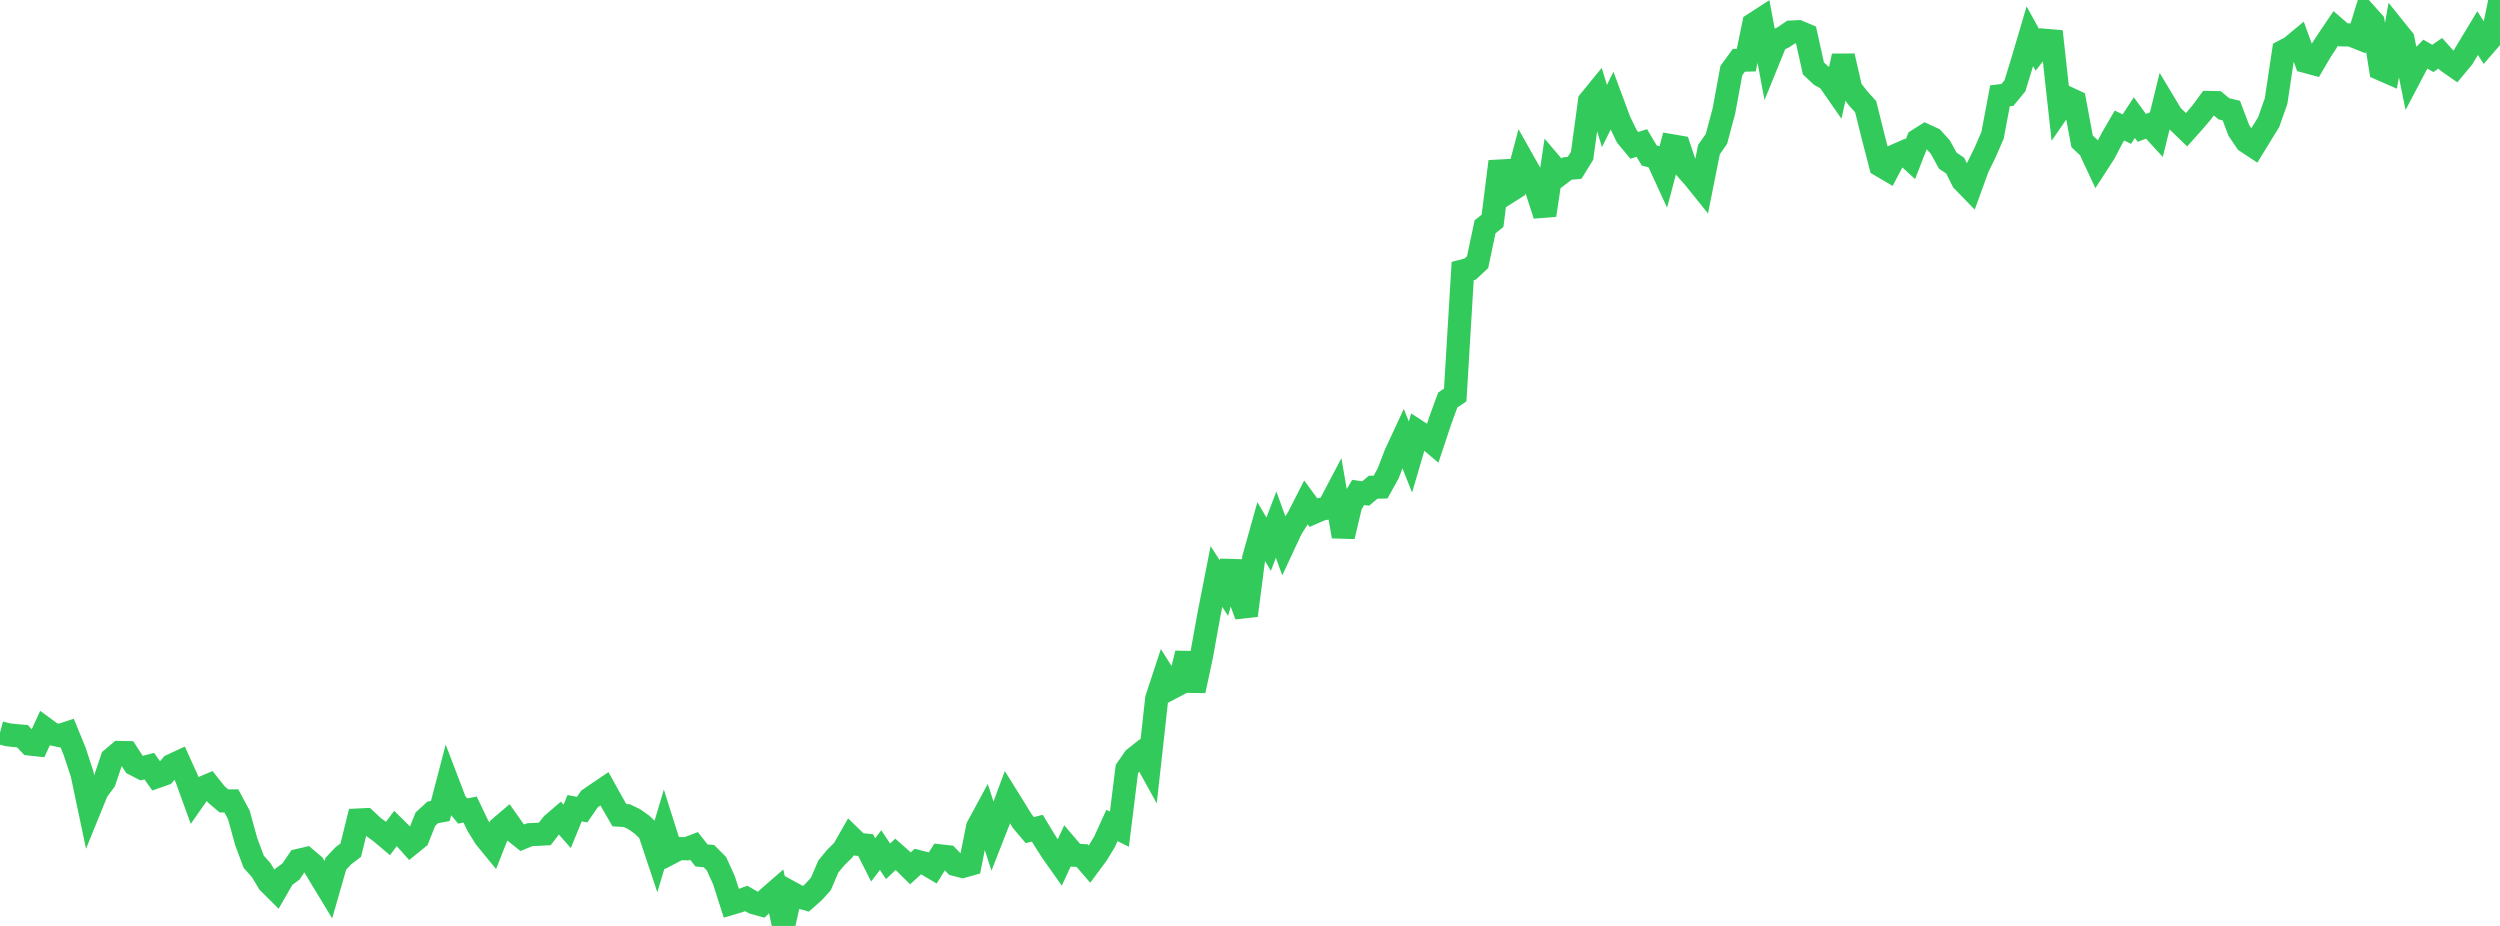 <?xml version="1.0" standalone="no"?>
<!DOCTYPE svg PUBLIC "-//W3C//DTD SVG 1.1//EN" "http://www.w3.org/Graphics/SVG/1.1/DTD/svg11.dtd">

<svg width="135" height="50" viewBox="0 0 135 50" preserveAspectRatio="none" 
  xmlns="http://www.w3.org/2000/svg"
  xmlns:xlink="http://www.w3.org/1999/xlink">


<polyline points="0.0, 39.566 0.403, 39.673 0.806, 39.721 1.209, 39.753 1.612, 40.178 2.015, 40.221 2.418, 39.342 2.821, 39.636 3.224, 39.721 3.627, 39.588 4.03, 40.57 4.433, 41.794 4.836, 43.706 5.239, 42.716 5.642, 42.172 6.045, 40.974 6.448, 40.633 6.851, 40.642 7.254, 41.269 7.657, 41.477 8.06, 41.37 8.463, 41.941 8.866, 41.799 9.269, 41.334 9.672, 41.146 10.075, 42.033 10.478, 43.145 10.881, 42.568 11.284, 42.398 11.687, 42.904 12.09, 43.248 12.493, 43.249 12.896, 44 13.299, 45.458 13.701, 46.536 14.104, 46.986 14.507, 47.655 14.91, 48.055 15.313, 47.355 15.716, 47.058 16.119, 46.46 16.522, 46.367 16.925, 46.708 17.328, 47.383 17.731, 48.047 18.134, 46.643 18.537, 46.216 18.94, 45.907 19.343, 44.282 19.746, 44.263 20.149, 44.643 20.552, 44.935 20.955, 45.275 21.358, 44.734 21.761, 45.132 22.164, 45.581 22.567, 45.254 22.97, 44.236 23.373, 43.867 23.776, 43.794 24.179, 42.252 24.582, 43.309 24.985, 43.792 25.388, 43.717 25.791, 44.563 26.194, 45.219 26.597, 45.711 27.0, 44.689 27.403, 44.345 27.806, 44.917 28.209, 45.238 28.612, 45.073 29.015, 45.055 29.418, 45.032 29.821, 44.513 30.224, 44.166 30.627, 44.626 31.03, 43.642 31.433, 43.721 31.836, 43.141 32.239, 42.866 32.642, 42.593 33.045, 43.321 33.448, 44.019 33.851, 44.045 34.254, 44.239 34.657, 44.524 35.06, 44.904 35.463, 46.111 35.866, 44.762 36.269, 46.034 36.672, 45.823 37.075, 45.834 37.478, 45.68 37.881, 46.194 38.284, 46.232 38.687, 46.638 39.09, 47.524 39.493, 48.781 39.896, 48.662 40.299, 48.516 40.701, 48.746 41.104, 48.858 41.507, 48.468 41.91, 48.118 42.313, 50.0 42.716, 48.202 43.119, 48.422 43.522, 48.534 43.925, 48.177 44.328, 47.732 44.731, 46.791 45.134, 46.303 45.537, 45.908 45.94, 45.202 46.343, 45.593 46.746, 45.635 47.149, 46.432 47.552, 45.907 47.955, 46.511 48.358, 46.132 48.761, 46.489 49.164, 46.89 49.567, 46.522 49.97, 46.627 50.373, 46.863 50.776, 46.219 51.179, 46.264 51.582, 46.683 51.985, 46.787 52.388, 46.672 52.791, 44.657 53.194, 43.914 53.597, 45.16 54.0, 44.133 54.403, 43.047 54.806, 43.694 55.209, 44.351 55.612, 44.827 56.015, 44.721 56.418, 45.386 56.821, 46.014 57.224, 46.583 57.627, 45.712 58.03, 46.183 58.433, 46.201 58.836, 46.668 59.239, 46.124 59.642, 45.462 60.045, 44.576 60.448, 44.775 60.851, 41.532 61.254, 40.951 61.657, 40.633 62.06, 41.361 62.463, 37.728 62.866, 36.503 63.269, 37.141 63.672, 36.929 64.075, 35.281 64.478, 37.295 64.881, 35.416 65.284, 33.182 65.687, 31.131 66.09, 31.756 66.493, 30.335 66.896, 32.131 67.299, 33.234 67.701, 30.14 68.104, 28.701 68.507, 29.389 68.91, 28.332 69.313, 29.438 69.716, 28.573 70.119, 27.924 70.522, 27.132 70.925, 27.681 71.328, 27.504 71.731, 27.425 72.134, 26.658 72.537, 28.967 72.94, 27.271 73.343, 26.59 73.746, 26.65 74.149, 26.311 74.552, 26.301 74.955, 25.575 75.358, 24.53 75.761, 23.662 76.164, 24.679 76.567, 23.307 76.97, 23.57 77.373, 23.912 77.776, 22.701 78.179, 21.6 78.582, 21.328 78.985, 14.634 79.388, 14.532 79.791, 14.154 80.194, 12.246 80.597, 11.925 81.0, 8.723 81.403, 10.396 81.806, 10.141 82.209, 8.62 82.612, 9.334 83.015, 10.374 83.418, 11.616 83.821, 8.937 84.224, 9.411 84.627, 9.103 85.03, 9.063 85.433, 8.41 85.836, 5.458 86.239, 4.964 86.642, 6.265 87.045, 5.45 87.448, 6.535 87.851, 7.364 88.254, 7.849 88.657, 7.72 89.06, 8.398 89.463, 8.501 89.866, 9.378 90.269, 7.87 90.672, 7.94 91.075, 9.137 91.478, 9.593 91.881, 10.094 92.284, 8.079 92.687, 7.502 93.09, 5.998 93.493, 3.812 93.896, 3.257 94.299, 3.246 94.701, 1.299 95.104, 1.039 95.507, 3.197 95.91, 2.205 96.313, 2.006 96.716, 1.732 97.119, 1.712 97.522, 1.883 97.925, 3.695 98.328, 4.072 98.731, 4.299 99.134, 4.879 99.537, 3.026 99.94, 4.793 100.343, 5.316 100.746, 5.762 101.149, 7.38 101.552, 8.933 101.955, 9.169 102.358, 8.399 102.761, 8.221 103.164, 8.592 103.567, 7.564 103.97, 7.309 104.373, 7.495 104.776, 7.941 105.179, 8.674 105.582, 8.947 105.985, 9.752 106.388, 10.168 106.791, 9.058 107.194, 8.235 107.597, 7.309 108.0, 5.173 108.403, 5.123 108.806, 4.632 109.209, 3.322 109.612, 1.957 110.015, 2.689 110.418, 2.176 110.821, 2.21 111.224, 5.865 111.627, 5.278 112.03, 5.466 112.433, 7.631 112.836, 8.009 113.239, 8.872 113.642, 8.248 114.045, 7.476 114.448, 6.781 114.851, 6.97 115.254, 6.352 115.657, 6.905 116.06, 6.752 116.463, 7.193 116.866, 5.557 117.269, 6.229 117.672, 6.616 118.075, 7.006 118.478, 6.555 118.881, 6.083 119.284, 5.534 119.687, 5.541 120.09, 5.875 120.493, 5.973 120.896, 7.041 121.299, 7.639 121.701, 7.905 122.104, 7.25 122.507, 6.598 122.91, 5.453 123.313, 2.764 123.716, 2.55 124.119, 2.216 124.522, 3.322 124.925, 3.431 125.328, 2.745 125.731, 2.131 126.134, 1.534 126.537, 1.882 126.94, 1.888 127.343, 2.048 127.746, 0.742 128.149, 1.194 128.552, 3.722 128.955, 3.899 129.358, 1.615 129.761, 2.115 130.164, 4.097 130.567, 3.331 130.97, 2.923 131.373, 3.153 131.776, 2.877 132.179, 3.325 132.582, 3.606 132.985, 3.123 133.388, 2.456 133.791, 1.788 134.194, 2.413 134.597, 1.948 135.0, 0.0" fill="none" stroke="#32ca5b" stroke-width="1.25"/>

</svg>